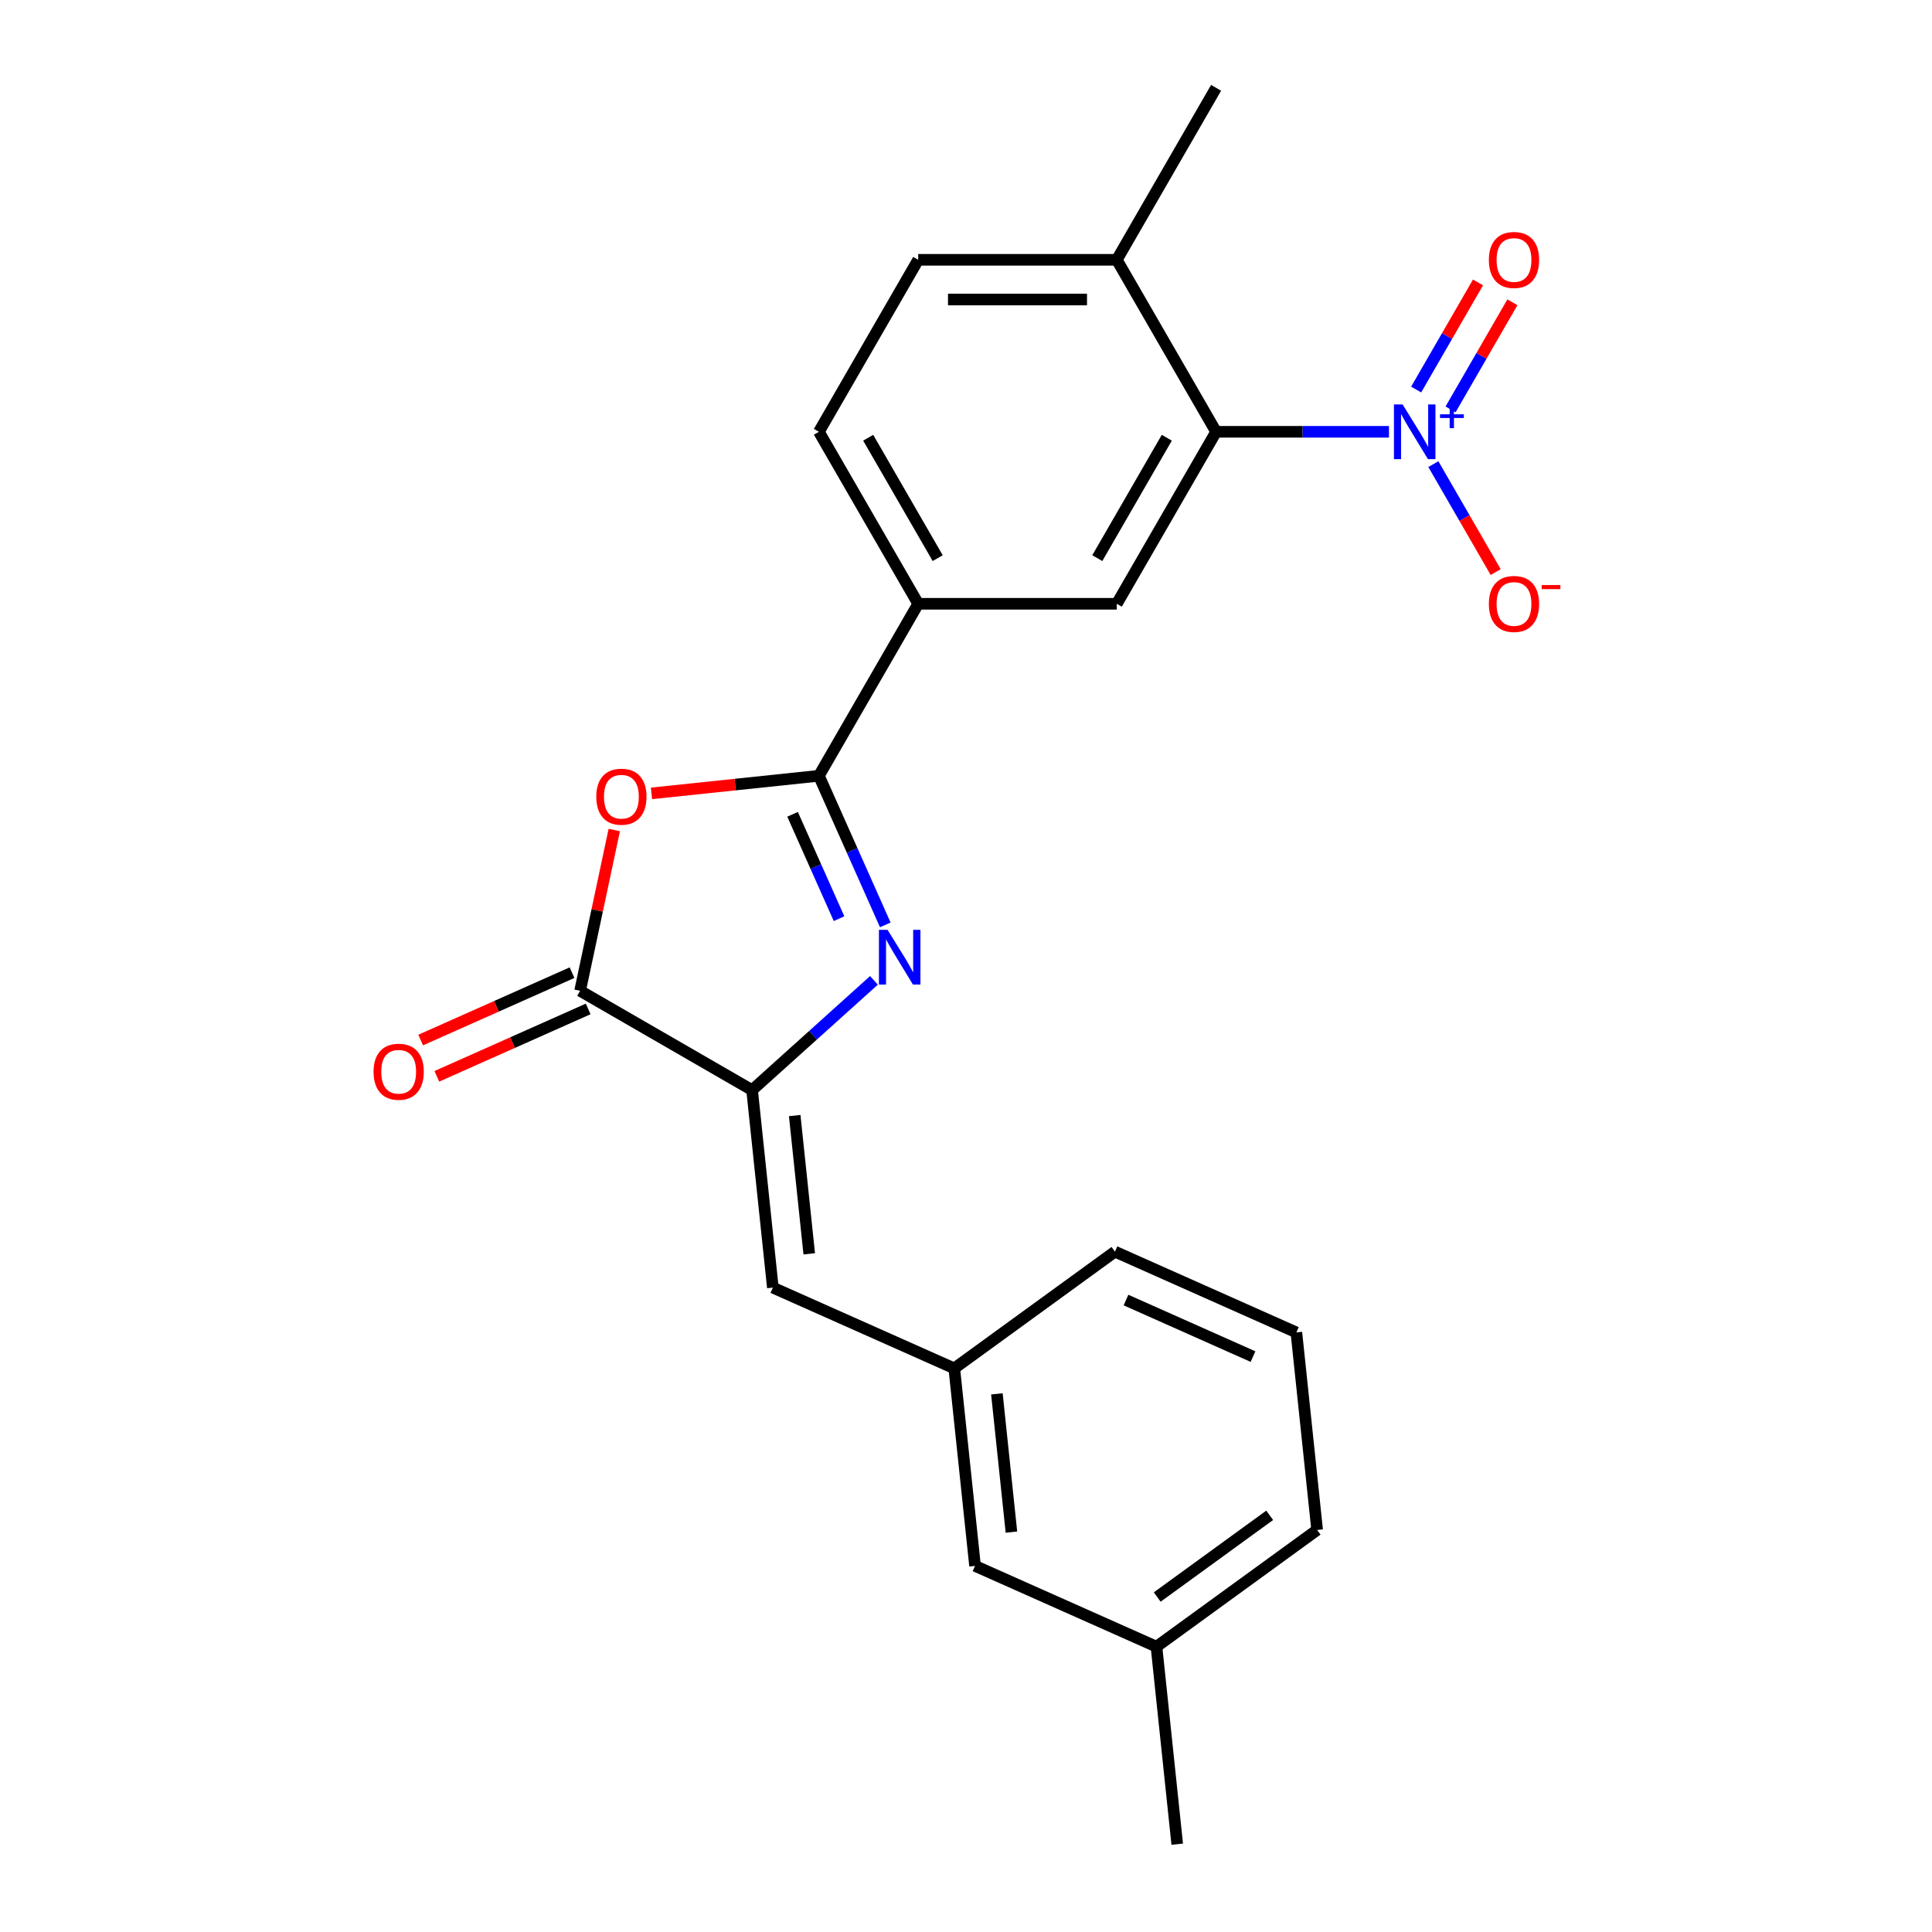 <?xml version='1.0' encoding='iso-8859-1'?>
<svg version='1.1' baseProfile='full'
              xmlns='http://www.w3.org/2000/svg'
                      xmlns:rdkit='http://www.rdkit.org/xml'
                      xmlns:xlink='http://www.w3.org/1999/xlink'
                  xml:space='preserve'
width='1000px' height='1000px' viewBox='0 0 1000 1000'>
<!-- END OF HEADER -->
<rect style='opacity:1.0;fill:#FFFFFF;stroke:none' width='1000' height='1000' x='0' y='0'> </rect>
<path class='bond-0' d='M 458.223,478.72 L 441.042,440.132' style='fill:none;fill-rule:evenodd;stroke:#0000FF;stroke-width:6px;stroke-linecap:butt;stroke-linejoin:miter;stroke-opacity:1' />
<path class='bond-0' d='M 441.042,440.132 L 423.862,401.543' style='fill:none;fill-rule:evenodd;stroke:#000000;stroke-width:6px;stroke-linecap:butt;stroke-linejoin:miter;stroke-opacity:1' />
<path class='bond-0' d='M 434.287,475.506 L 422.261,448.494' style='fill:none;fill-rule:evenodd;stroke:#0000FF;stroke-width:6px;stroke-linecap:butt;stroke-linejoin:miter;stroke-opacity:1' />
<path class='bond-0' d='M 422.261,448.494 L 410.234,421.482' style='fill:none;fill-rule:evenodd;stroke:#000000;stroke-width:6px;stroke-linecap:butt;stroke-linejoin:miter;stroke-opacity:1' />
<path class='bond-1' d='M 452.362,507.434 L 420.821,535.834' style='fill:none;fill-rule:evenodd;stroke:#0000FF;stroke-width:6px;stroke-linecap:butt;stroke-linejoin:miter;stroke-opacity:1' />
<path class='bond-1' d='M 420.821,535.834 L 389.281,564.233' style='fill:none;fill-rule:evenodd;stroke:#000000;stroke-width:6px;stroke-linecap:butt;stroke-linejoin:miter;stroke-opacity:1' />
<path class='bond-2' d='M 423.862,401.543 L 380.531,406.097' style='fill:none;fill-rule:evenodd;stroke:#000000;stroke-width:6px;stroke-linecap:butt;stroke-linejoin:miter;stroke-opacity:1' />
<path class='bond-2' d='M 380.531,406.097 L 337.201,410.652' style='fill:none;fill-rule:evenodd;stroke:#FF0000;stroke-width:6px;stroke-linecap:butt;stroke-linejoin:miter;stroke-opacity:1' />
<path class='bond-7' d='M 423.862,401.543 L 475.258,312.521' style='fill:none;fill-rule:evenodd;stroke:#000000;stroke-width:6px;stroke-linecap:butt;stroke-linejoin:miter;stroke-opacity:1' />
<path class='bond-4' d='M 389.281,564.233 L 300.259,512.836' style='fill:none;fill-rule:evenodd;stroke:#000000;stroke-width:6px;stroke-linecap:butt;stroke-linejoin:miter;stroke-opacity:1' />
<path class='bond-8' d='M 389.281,564.233 L 400.026,666.464' style='fill:none;fill-rule:evenodd;stroke:#000000;stroke-width:6px;stroke-linecap:butt;stroke-linejoin:miter;stroke-opacity:1' />
<path class='bond-8' d='M 411.339,577.418 L 418.86,648.98' style='fill:none;fill-rule:evenodd;stroke:#000000;stroke-width:6px;stroke-linecap:butt;stroke-linejoin:miter;stroke-opacity:1' />
<path class='bond-23' d='M 317.947,429.618 L 309.103,471.227' style='fill:none;fill-rule:evenodd;stroke:#FF0000;stroke-width:6px;stroke-linecap:butt;stroke-linejoin:miter;stroke-opacity:1' />
<path class='bond-23' d='M 309.103,471.227 L 300.259,512.836' style='fill:none;fill-rule:evenodd;stroke:#000000;stroke-width:6px;stroke-linecap:butt;stroke-linejoin:miter;stroke-opacity:1' />
<path class='bond-3' d='M 718.934,223.499 L 674.191,223.499' style='fill:none;fill-rule:evenodd;stroke:#0000FF;stroke-width:6px;stroke-linecap:butt;stroke-linejoin:miter;stroke-opacity:1' />
<path class='bond-3' d='M 674.191,223.499 L 629.449,223.499' style='fill:none;fill-rule:evenodd;stroke:#000000;stroke-width:6px;stroke-linecap:butt;stroke-linejoin:miter;stroke-opacity:1' />
<path class='bond-9' d='M 741.902,240.229 L 758.035,268.171' style='fill:none;fill-rule:evenodd;stroke:#0000FF;stroke-width:6px;stroke-linecap:butt;stroke-linejoin:miter;stroke-opacity:1' />
<path class='bond-9' d='M 758.035,268.171 L 774.168,296.114' style='fill:none;fill-rule:evenodd;stroke:#FF0000;stroke-width:6px;stroke-linecap:butt;stroke-linejoin:miter;stroke-opacity:1' />
<path class='bond-10' d='M 750.805,211.909 L 766.81,184.186' style='fill:none;fill-rule:evenodd;stroke:#0000FF;stroke-width:6px;stroke-linecap:butt;stroke-linejoin:miter;stroke-opacity:1' />
<path class='bond-10' d='M 766.81,184.186 L 782.816,156.463' style='fill:none;fill-rule:evenodd;stroke:#FF0000;stroke-width:6px;stroke-linecap:butt;stroke-linejoin:miter;stroke-opacity:1' />
<path class='bond-10' d='M 733,201.629 L 749.006,173.907' style='fill:none;fill-rule:evenodd;stroke:#0000FF;stroke-width:6px;stroke-linecap:butt;stroke-linejoin:miter;stroke-opacity:1' />
<path class='bond-10' d='M 749.006,173.907 L 765.012,146.184' style='fill:none;fill-rule:evenodd;stroke:#FF0000;stroke-width:6px;stroke-linecap:butt;stroke-linejoin:miter;stroke-opacity:1' />
<path class='bond-12' d='M 296.078,503.445 L 256.909,520.884' style='fill:none;fill-rule:evenodd;stroke:#000000;stroke-width:6px;stroke-linecap:butt;stroke-linejoin:miter;stroke-opacity:1' />
<path class='bond-12' d='M 256.909,520.884 L 217.74,538.323' style='fill:none;fill-rule:evenodd;stroke:#FF0000;stroke-width:6px;stroke-linecap:butt;stroke-linejoin:miter;stroke-opacity:1' />
<path class='bond-12' d='M 304.44,522.227 L 265.271,539.665' style='fill:none;fill-rule:evenodd;stroke:#000000;stroke-width:6px;stroke-linecap:butt;stroke-linejoin:miter;stroke-opacity:1' />
<path class='bond-12' d='M 265.271,539.665 L 226.103,557.104' style='fill:none;fill-rule:evenodd;stroke:#FF0000;stroke-width:6px;stroke-linecap:butt;stroke-linejoin:miter;stroke-opacity:1' />
<path class='bond-5' d='M 629.449,223.499 L 578.052,312.521' style='fill:none;fill-rule:evenodd;stroke:#000000;stroke-width:6px;stroke-linecap:butt;stroke-linejoin:miter;stroke-opacity:1' />
<path class='bond-5' d='M 603.935,226.573 L 567.958,288.888' style='fill:none;fill-rule:evenodd;stroke:#000000;stroke-width:6px;stroke-linecap:butt;stroke-linejoin:miter;stroke-opacity:1' />
<path class='bond-24' d='M 629.449,223.499 L 578.052,134.477' style='fill:none;fill-rule:evenodd;stroke:#000000;stroke-width:6px;stroke-linecap:butt;stroke-linejoin:miter;stroke-opacity:1' />
<path class='bond-6' d='M 578.052,312.521 L 475.258,312.521' style='fill:none;fill-rule:evenodd;stroke:#000000;stroke-width:6px;stroke-linecap:butt;stroke-linejoin:miter;stroke-opacity:1' />
<path class='bond-14' d='M 475.258,312.521 L 423.862,223.499' style='fill:none;fill-rule:evenodd;stroke:#000000;stroke-width:6px;stroke-linecap:butt;stroke-linejoin:miter;stroke-opacity:1' />
<path class='bond-14' d='M 485.353,288.888 L 449.375,226.573' style='fill:none;fill-rule:evenodd;stroke:#000000;stroke-width:6px;stroke-linecap:butt;stroke-linejoin:miter;stroke-opacity:1' />
<path class='bond-13' d='M 400.026,666.464 L 493.933,708.274' style='fill:none;fill-rule:evenodd;stroke:#000000;stroke-width:6px;stroke-linecap:butt;stroke-linejoin:miter;stroke-opacity:1' />
<path class='bond-11' d='M 578.052,134.477 L 475.258,134.477' style='fill:none;fill-rule:evenodd;stroke:#000000;stroke-width:6px;stroke-linecap:butt;stroke-linejoin:miter;stroke-opacity:1' />
<path class='bond-11' d='M 562.633,155.036 L 490.678,155.036' style='fill:none;fill-rule:evenodd;stroke:#000000;stroke-width:6px;stroke-linecap:butt;stroke-linejoin:miter;stroke-opacity:1' />
<path class='bond-20' d='M 578.052,134.477 L 629.449,45.455' style='fill:none;fill-rule:evenodd;stroke:#000000;stroke-width:6px;stroke-linecap:butt;stroke-linejoin:miter;stroke-opacity:1' />
<path class='bond-16' d='M 493.933,708.274 L 504.678,810.505' style='fill:none;fill-rule:evenodd;stroke:#000000;stroke-width:6px;stroke-linecap:butt;stroke-linejoin:miter;stroke-opacity:1' />
<path class='bond-16' d='M 515.991,721.459 L 523.512,793.021' style='fill:none;fill-rule:evenodd;stroke:#000000;stroke-width:6px;stroke-linecap:butt;stroke-linejoin:miter;stroke-opacity:1' />
<path class='bond-19' d='M 493.933,708.274 L 577.095,647.853' style='fill:none;fill-rule:evenodd;stroke:#000000;stroke-width:6px;stroke-linecap:butt;stroke-linejoin:miter;stroke-opacity:1' />
<path class='bond-15' d='M 423.862,223.499 L 475.258,134.477' style='fill:none;fill-rule:evenodd;stroke:#000000;stroke-width:6px;stroke-linecap:butt;stroke-linejoin:miter;stroke-opacity:1' />
<path class='bond-17' d='M 504.678,810.505 L 598.584,852.315' style='fill:none;fill-rule:evenodd;stroke:#000000;stroke-width:6px;stroke-linecap:butt;stroke-linejoin:miter;stroke-opacity:1' />
<path class='bond-22' d='M 598.584,852.315 L 609.329,954.545' style='fill:none;fill-rule:evenodd;stroke:#000000;stroke-width:6px;stroke-linecap:butt;stroke-linejoin:miter;stroke-opacity:1' />
<path class='bond-25' d='M 598.584,852.315 L 681.747,791.894' style='fill:none;fill-rule:evenodd;stroke:#000000;stroke-width:6px;stroke-linecap:butt;stroke-linejoin:miter;stroke-opacity:1' />
<path class='bond-25' d='M 598.975,826.619 L 657.188,784.325' style='fill:none;fill-rule:evenodd;stroke:#000000;stroke-width:6px;stroke-linecap:butt;stroke-linejoin:miter;stroke-opacity:1' />
<path class='bond-18' d='M 671.002,689.663 L 577.095,647.853' style='fill:none;fill-rule:evenodd;stroke:#000000;stroke-width:6px;stroke-linecap:butt;stroke-linejoin:miter;stroke-opacity:1' />
<path class='bond-18' d='M 648.554,702.173 L 582.819,672.906' style='fill:none;fill-rule:evenodd;stroke:#000000;stroke-width:6px;stroke-linecap:butt;stroke-linejoin:miter;stroke-opacity:1' />
<path class='bond-21' d='M 671.002,689.663 L 681.747,791.894' style='fill:none;fill-rule:evenodd;stroke:#000000;stroke-width:6px;stroke-linecap:butt;stroke-linejoin:miter;stroke-opacity:1' />
<path  class='atom-0' d='M 459.412 481.29
L 468.692 496.29
Q 469.612 497.77, 471.092 500.45
Q 472.572 503.13, 472.652 503.29
L 472.652 481.29
L 476.412 481.29
L 476.412 509.61
L 472.532 509.61
L 462.572 493.21
Q 461.412 491.29, 460.172 489.09
Q 458.972 486.89, 458.612 486.21
L 458.612 509.61
L 454.932 509.61
L 454.932 481.29
L 459.412 481.29
' fill='#0000FF'/>
<path  class='atom-3' d='M 308.631 412.368
Q 308.631 405.568, 311.991 401.768
Q 315.351 397.968, 321.631 397.968
Q 327.911 397.968, 331.271 401.768
Q 334.631 405.568, 334.631 412.368
Q 334.631 419.248, 331.231 423.168
Q 327.831 427.048, 321.631 427.048
Q 315.391 427.048, 311.991 423.168
Q 308.631 419.288, 308.631 412.368
M 321.631 423.848
Q 325.951 423.848, 328.271 420.968
Q 330.631 418.048, 330.631 412.368
Q 330.631 406.808, 328.271 404.008
Q 325.951 401.168, 321.631 401.168
Q 317.311 401.168, 314.951 403.968
Q 312.631 406.768, 312.631 412.368
Q 312.631 418.088, 314.951 420.968
Q 317.311 423.848, 321.631 423.848
' fill='#FF0000'/>
<path  class='atom-4' d='M 725.983 209.339
L 735.263 224.339
Q 736.183 225.819, 737.663 228.499
Q 739.143 231.179, 739.223 231.339
L 739.223 209.339
L 742.983 209.339
L 742.983 237.659
L 739.103 237.659
L 729.143 221.259
Q 727.983 219.339, 726.743 217.139
Q 725.543 214.939, 725.183 214.259
L 725.183 237.659
L 721.503 237.659
L 721.503 209.339
L 725.983 209.339
' fill='#0000FF'/>
<path  class='atom-4' d='M 745.359 214.444
L 750.349 214.444
L 750.349 209.19
L 752.567 209.19
L 752.567 214.444
L 757.688 214.444
L 757.688 216.345
L 752.567 216.345
L 752.567 221.625
L 750.349 221.625
L 750.349 216.345
L 745.359 216.345
L 745.359 214.444
' fill='#0000FF'/>
<path  class='atom-10' d='M 770.64 312.601
Q 770.64 305.801, 774 302.001
Q 777.36 298.201, 783.64 298.201
Q 789.92 298.201, 793.28 302.001
Q 796.64 305.801, 796.64 312.601
Q 796.64 319.481, 793.24 323.401
Q 789.84 327.281, 783.64 327.281
Q 777.4 327.281, 774 323.401
Q 770.64 319.521, 770.64 312.601
M 783.64 324.081
Q 787.96 324.081, 790.28 321.201
Q 792.64 318.281, 792.64 312.601
Q 792.64 307.041, 790.28 304.241
Q 787.96 301.401, 783.64 301.401
Q 779.32 301.401, 776.96 304.201
Q 774.64 307.001, 774.64 312.601
Q 774.64 318.321, 776.96 321.201
Q 779.32 324.081, 783.64 324.081
' fill='#FF0000'/>
<path  class='atom-10' d='M 797.96 302.823
L 807.649 302.823
L 807.649 304.935
L 797.96 304.935
L 797.96 302.823
' fill='#FF0000'/>
<path  class='atom-11' d='M 770.64 134.557
Q 770.64 127.757, 774 123.957
Q 777.36 120.157, 783.64 120.157
Q 789.92 120.157, 793.28 123.957
Q 796.64 127.757, 796.64 134.557
Q 796.64 141.437, 793.24 145.357
Q 789.84 149.237, 783.64 149.237
Q 777.4 149.237, 774 145.357
Q 770.64 141.477, 770.64 134.557
M 783.64 146.037
Q 787.96 146.037, 790.28 143.157
Q 792.64 140.237, 792.64 134.557
Q 792.64 128.997, 790.28 126.197
Q 787.96 123.357, 783.64 123.357
Q 779.32 123.357, 776.96 126.157
Q 774.64 128.957, 774.64 134.557
Q 774.64 140.277, 776.96 143.157
Q 779.32 146.037, 783.64 146.037
' fill='#FF0000'/>
<path  class='atom-13' d='M 193.352 554.726
Q 193.352 547.926, 196.712 544.126
Q 200.072 540.326, 206.352 540.326
Q 212.632 540.326, 215.992 544.126
Q 219.352 547.926, 219.352 554.726
Q 219.352 561.606, 215.952 565.526
Q 212.552 569.406, 206.352 569.406
Q 200.112 569.406, 196.712 565.526
Q 193.352 561.646, 193.352 554.726
M 206.352 566.206
Q 210.672 566.206, 212.992 563.326
Q 215.352 560.406, 215.352 554.726
Q 215.352 549.166, 212.992 546.366
Q 210.672 543.526, 206.352 543.526
Q 202.032 543.526, 199.672 546.326
Q 197.352 549.126, 197.352 554.726
Q 197.352 560.446, 199.672 563.326
Q 202.032 566.206, 206.352 566.206
' fill='#FF0000'/>
</svg>

